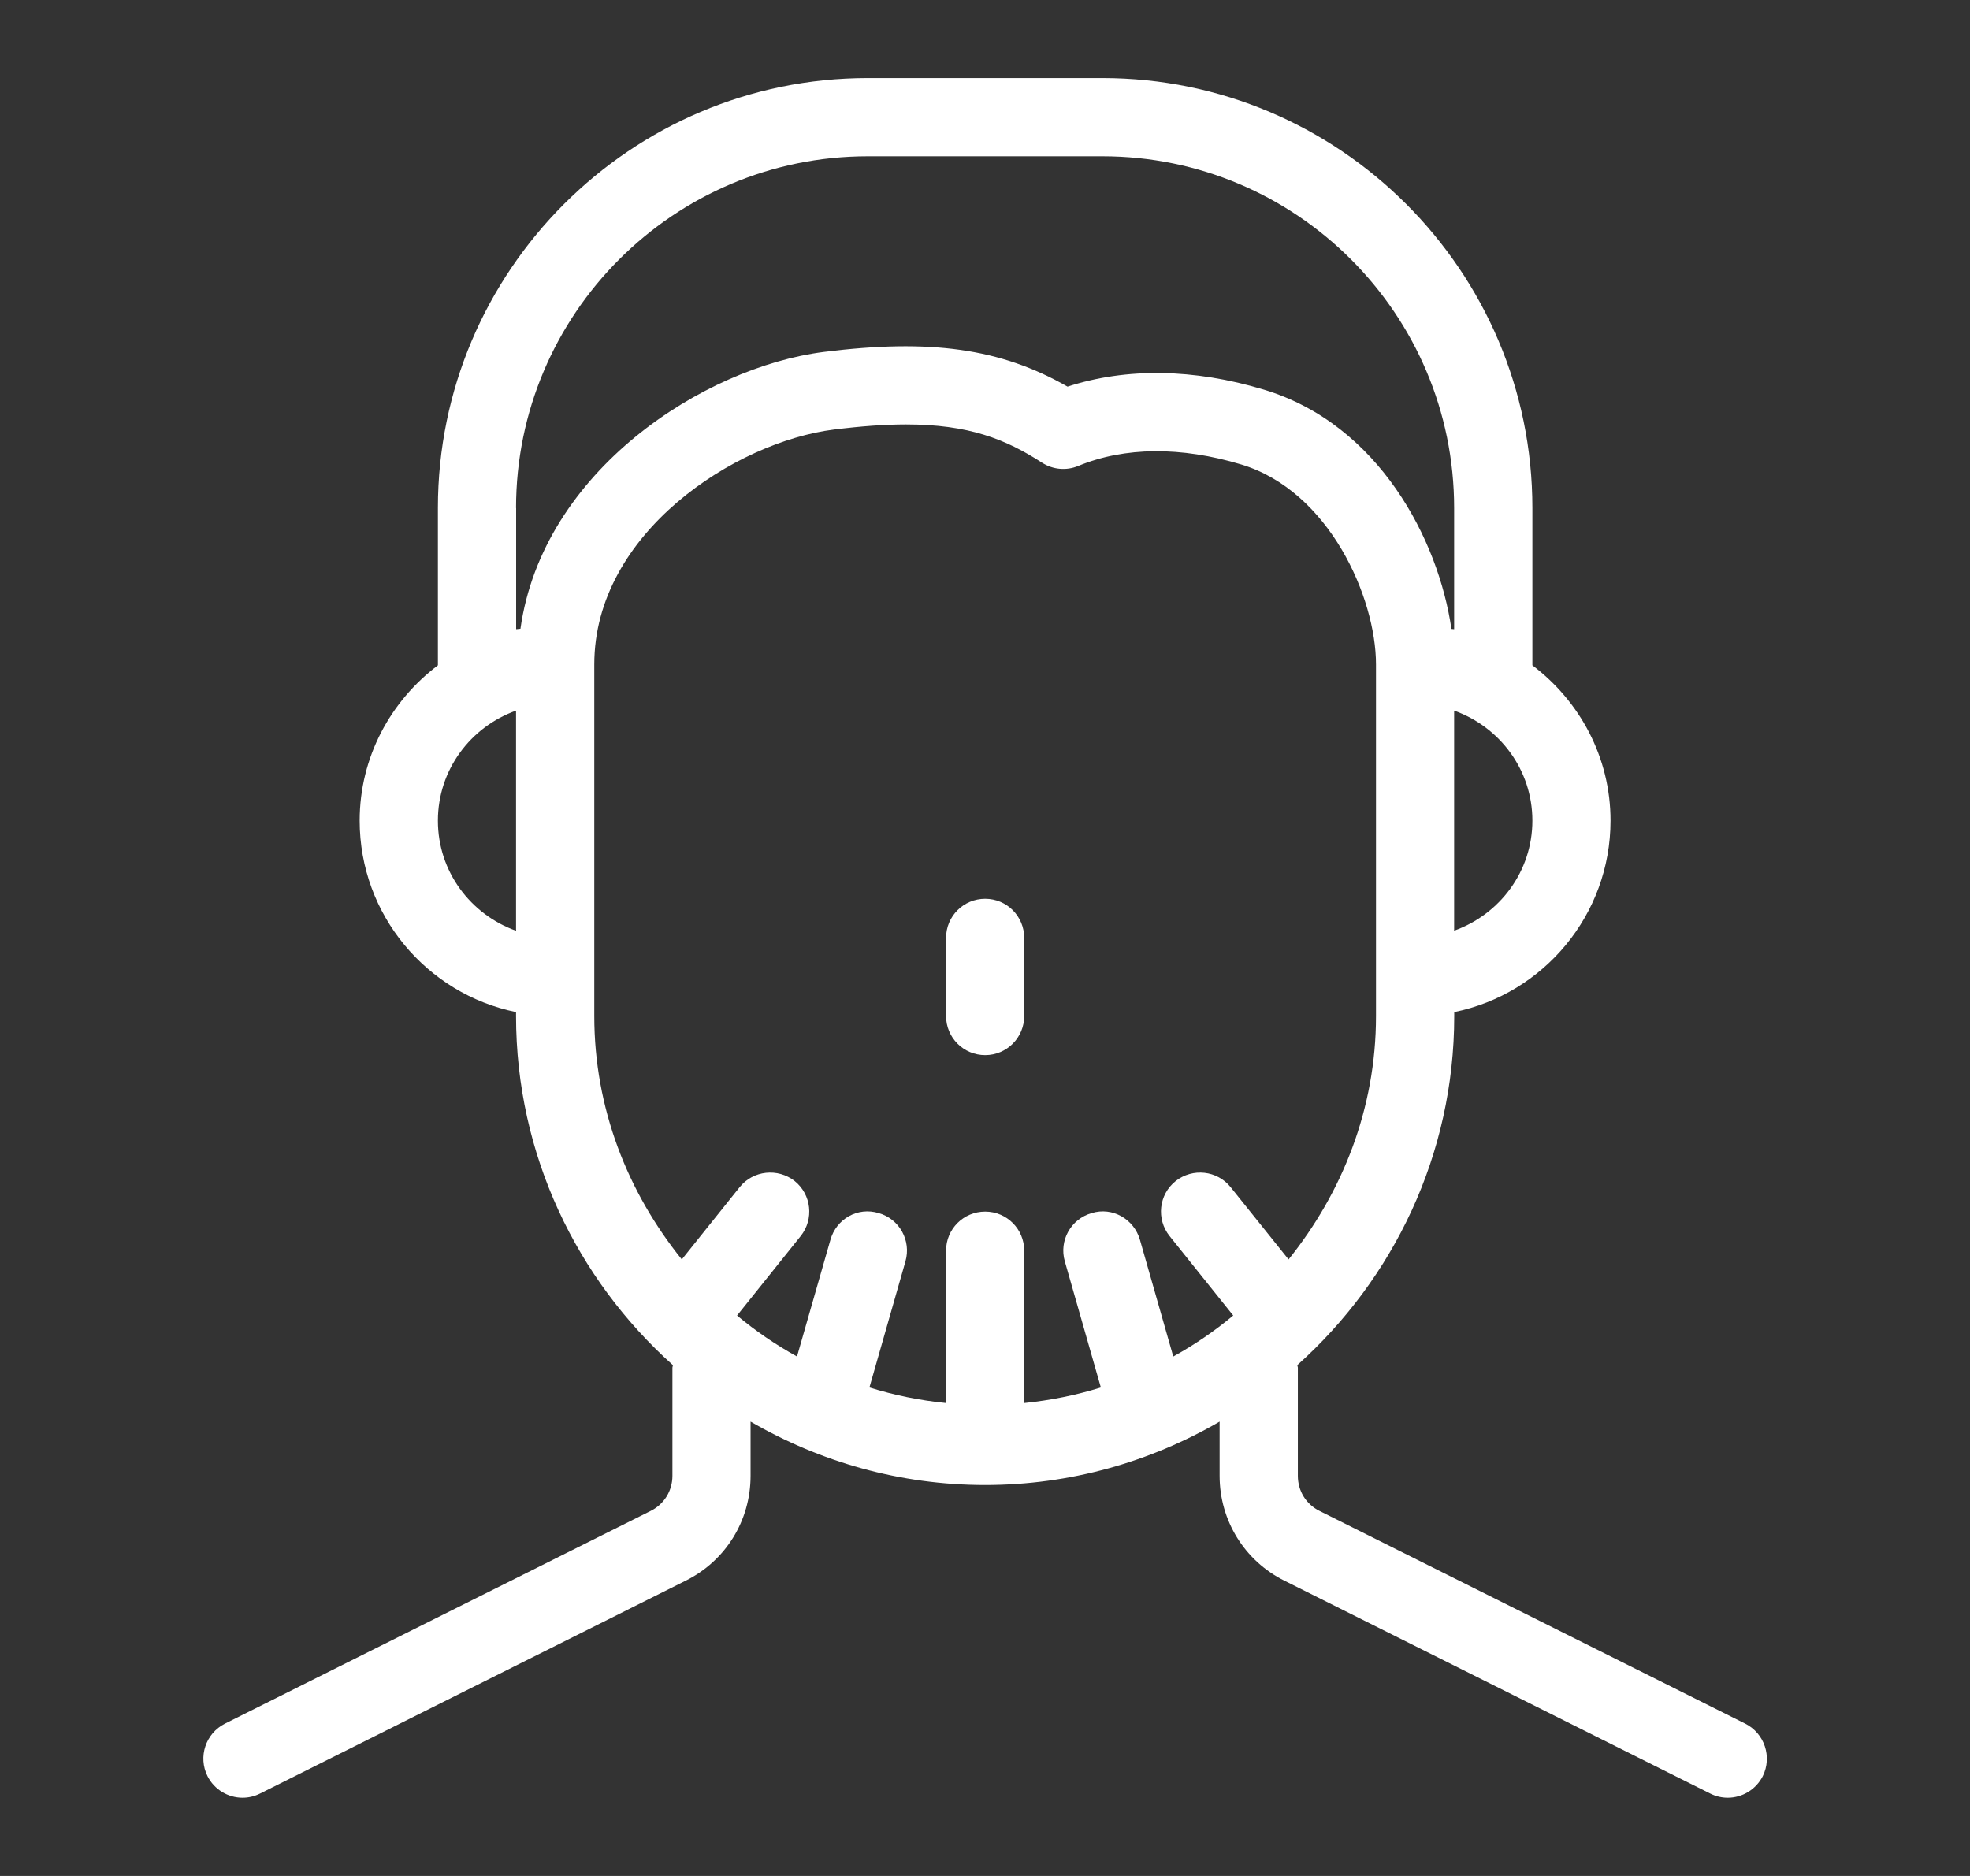 <?xml version="1.0" encoding="UTF-8"?> <svg xmlns="http://www.w3.org/2000/svg" width="21" height="20" viewBox="0 0 21 20" fill="none"><rect x="0" y="0" width="21" height="20" fill="#333333" stroke="none"/><path d="M18.604 18.376L14.064 16.107C13.922 16.036 13.835 15.894 13.835 15.734V14.582C13.835 14.572 13.83 14.564 13.829 14.554C14.852 13.638 15.502 12.311 15.502 10.832V10.79C16.452 10.597 17.168 9.755 17.168 8.749C17.168 8.071 16.838 7.473 16.335 7.093V5.415C16.335 2.888 14.278 0.832 11.751 0.832H9.251C6.724 0.832 4.668 2.888 4.668 5.415V7.093C4.165 7.473 3.834 8.071 3.834 8.749C3.834 9.755 4.551 10.596 5.501 10.79V10.832C5.501 12.311 6.15 13.638 7.173 14.554C7.173 14.564 7.168 14.572 7.168 14.582V15.734C7.168 15.893 7.08 16.036 6.938 16.107L2.398 18.376C2.192 18.48 2.109 18.73 2.212 18.936C2.285 19.081 2.433 19.166 2.585 19.166C2.648 19.166 2.711 19.152 2.771 19.122L7.309 16.852C7.736 16.64 8.001 16.211 8.001 15.734V15.156C8.738 15.583 9.59 15.832 10.501 15.832C11.412 15.832 12.265 15.583 13.001 15.156V15.734C13.001 16.211 13.267 16.64 13.692 16.852L18.232 19.122C18.292 19.152 18.355 19.166 18.418 19.166C18.57 19.166 18.717 19.081 18.791 18.936C18.893 18.73 18.81 18.48 18.604 18.376ZM15.501 9.922V7.576C15.985 7.748 16.335 8.206 16.335 8.749C16.335 9.291 15.985 9.75 15.501 9.922V9.922ZM5.501 5.416C5.501 3.348 7.183 1.666 9.251 1.666H11.751C13.819 1.666 15.501 3.348 15.501 5.416V6.708C15.492 6.706 15.482 6.707 15.472 6.705C15.335 5.758 14.701 4.524 13.473 4.154C12.727 3.929 12.008 3.918 11.38 4.122C10.664 3.713 9.915 3.61 8.783 3.752C7.502 3.914 5.784 5.019 5.548 6.703C5.533 6.706 5.517 6.705 5.502 6.708V5.415L5.501 5.416ZM4.668 8.749C4.668 8.207 5.017 7.749 5.501 7.576V9.923C5.017 9.75 4.668 9.292 4.668 8.75V8.749ZM6.335 7.083C6.335 5.679 7.843 4.711 8.887 4.58C9.181 4.543 9.435 4.525 9.658 4.525C10.325 4.525 10.719 4.681 11.108 4.933C11.223 5.007 11.367 5.02 11.493 4.968C11.989 4.763 12.59 4.759 13.232 4.952C14.169 5.235 14.668 6.371 14.668 7.083V10.833C14.668 11.818 14.31 12.713 13.736 13.427L13.118 12.656C12.975 12.478 12.714 12.449 12.533 12.591C12.352 12.735 12.324 12.997 12.467 13.177L13.146 14.025C12.947 14.191 12.735 14.336 12.507 14.462L12.152 13.219C12.089 12.997 11.858 12.864 11.637 12.933C11.415 12.996 11.287 13.227 11.351 13.448L11.735 14.792C11.472 14.874 11.2 14.929 10.918 14.958V13.333C10.918 13.103 10.732 12.917 10.502 12.917C10.271 12.917 10.085 13.103 10.085 13.333V14.958C9.803 14.93 9.531 14.874 9.268 14.792L9.652 13.448C9.716 13.227 9.588 12.995 9.367 12.933C9.141 12.864 8.914 12.997 8.852 13.219L8.496 14.462C8.268 14.336 8.056 14.191 7.857 14.025L8.536 13.177C8.679 12.997 8.65 12.735 8.471 12.591C8.291 12.45 8.029 12.477 7.885 12.656L7.268 13.427C6.693 12.713 6.335 11.819 6.335 10.833V7.083L6.335 7.083Z" fill="white"></path><path d="M10.502 11.249C10.732 11.249 10.918 11.062 10.918 10.832V9.999C10.918 9.768 10.732 9.582 10.502 9.582C10.271 9.582 10.085 9.768 10.085 9.999V10.832C10.085 11.062 10.271 11.249 10.502 11.249Z" fill="white"></path></svg> 